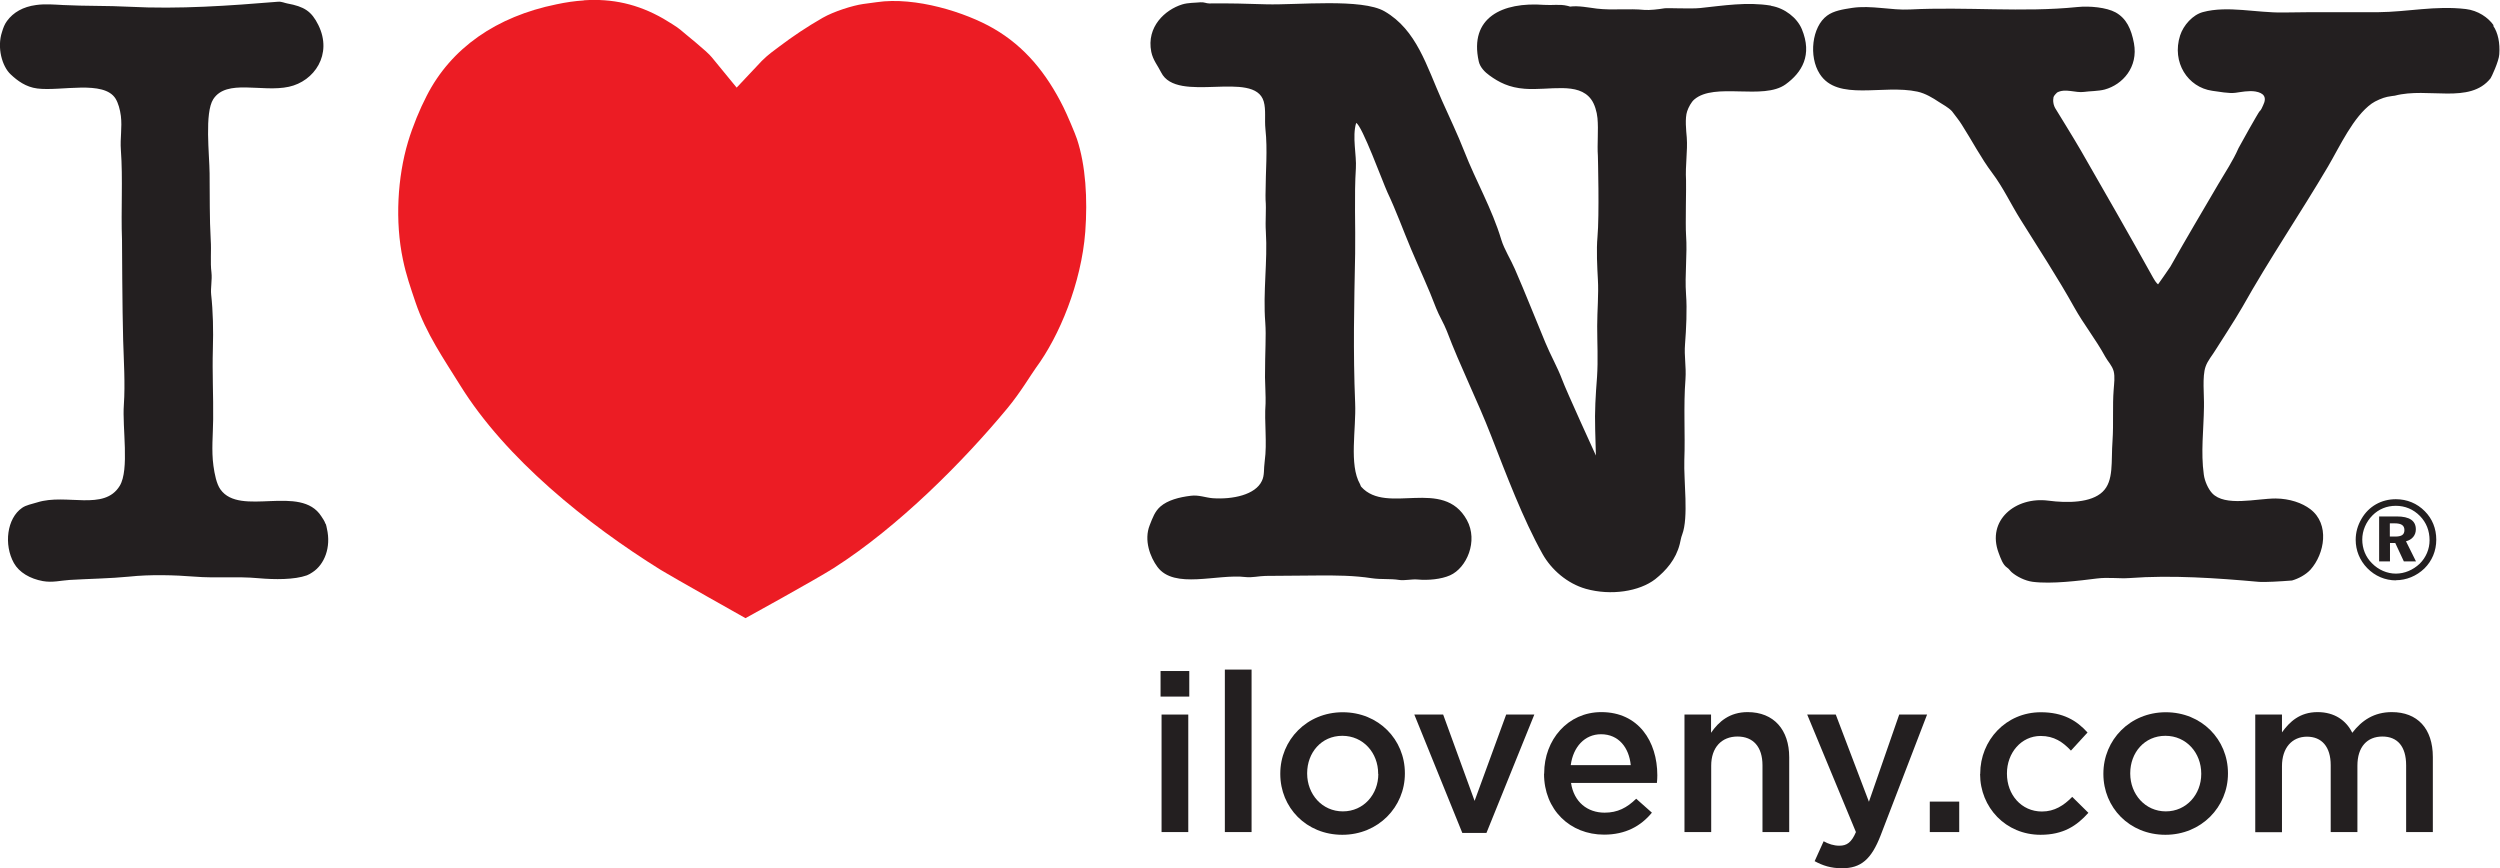 <svg xmlns="http://www.w3.org/2000/svg" width="167" height="58" viewBox="0 0 167 58" fill="none"><g id="Group"><g id="Footer"><g id="Group_2" style="mix-blend-mode:multiply"><g id="Group_3"><path id="Vector" d="M39.006 0.019C40.896 -0.106 42.604 0.268 44.313 1.247C44.542 1.382 45.257 1.813 45.448 1.986C45.677 2.197 47.252 3.435 47.557 3.838C47.71 4.03 49.209 5.853 49.209 5.853C49.209 5.853 50.64 4.328 50.888 4.069C51.318 3.637 51.728 3.358 52.043 3.119C52.969 2.418 53.904 1.794 54.954 1.19C55.708 0.758 56.977 0.364 57.655 0.268C57.836 0.24 58.342 0.172 58.571 0.144C61.148 -0.231 64.489 0.815 66.378 1.909C68.468 3.119 69.909 4.903 71.026 7.139C71.274 7.629 71.837 8.963 71.942 9.289C72.525 11.055 72.658 13.281 72.496 15.488C72.229 18.924 70.768 22.445 69.203 24.566C68.888 24.998 68.163 26.226 67.285 27.282C64.374 30.794 60.041 35.17 55.699 37.944C54.477 38.721 49.8 41.293 49.8 41.293C49.8 41.293 44.933 38.558 44.15 38.078C39.216 35.007 33.776 30.641 30.732 25.727C29.672 24.019 28.46 22.282 27.754 20.19C27.429 19.221 27.134 18.396 26.914 17.331C26.38 14.797 26.551 11.832 27.258 9.471C27.573 8.425 28.04 7.293 28.498 6.41C30.13 3.205 33.165 1.103 37.174 0.288C37.804 0.153 38.405 0.067 38.997 0.029L39.006 0.019Z" fill="#EC1C24"></path><path id="Vector_2" d="M166.58 1.698C166.208 1.161 165.521 0.7 164.719 0.604C162.667 0.364 160.863 0.796 158.849 0.815C156.921 0.825 154.612 0.796 152.512 0.835C150.737 0.863 148.8 0.364 147.158 0.806C146.471 0.988 145.85 1.689 145.631 2.37C145.058 4.165 146.146 5.834 147.778 6.065C148.217 6.122 148.895 6.256 149.324 6.199C149.678 6.151 150.231 6.036 150.67 6.113C151.205 6.209 151.453 6.477 151.176 7.034C151.109 7.168 151.052 7.35 150.937 7.437C150.871 7.494 149.62 9.711 149.534 9.893C149.162 10.748 148.647 11.506 148.198 12.273C147.11 14.135 146.022 15.958 144.982 17.81C144.877 17.983 144.161 18.991 144.161 18.991C144.161 18.991 144.037 18.933 143.827 18.549C142.252 15.709 140.63 12.887 138.998 10.047C138.54 9.251 137.385 7.389 137.347 7.322C137.146 7.034 137.127 6.708 137.175 6.487C137.194 6.391 137.404 6.189 137.414 6.18C137.958 5.882 138.654 6.218 139.198 6.141C139.58 6.084 140.181 6.093 140.601 5.978C141.785 5.652 142.844 4.491 142.548 2.888C142.367 1.929 142.042 1.228 141.317 0.825C140.716 0.499 139.609 0.384 138.769 0.47C135.104 0.844 131.353 0.441 127.583 0.633C126.343 0.7 124.997 0.336 123.718 0.528C123.107 0.623 122.487 0.719 122.048 1.046C121.036 1.785 120.807 3.781 121.561 4.942C122.754 6.794 125.77 5.623 128.089 6.122C128.614 6.237 129.12 6.544 129.521 6.813C129.788 6.986 130.141 7.168 130.389 7.427C130.666 7.801 130.857 8.022 131.048 8.329C131.735 9.404 132.336 10.565 133.081 11.554C133.806 12.513 134.331 13.646 134.97 14.663C136.182 16.611 137.442 18.521 138.568 20.545C139.189 21.659 140.01 22.685 140.63 23.827C140.802 24.144 141.088 24.413 141.193 24.797C141.288 25.18 141.222 25.622 141.193 26.035C141.107 27.1 141.193 28.309 141.117 29.431C141.012 30.823 141.222 32.128 140.449 32.857C139.685 33.587 138.129 33.615 136.822 33.443C134.646 33.164 132.689 34.748 133.51 36.936C133.644 37.291 133.787 37.732 134.083 37.924C134.207 38.001 134.274 38.135 134.388 38.231C134.713 38.51 135.266 38.797 135.782 38.865C137.06 39.028 138.912 38.788 140.067 38.644C140.83 38.548 141.546 38.663 142.243 38.615C145.058 38.404 148.093 38.615 150.861 38.865C151.291 38.903 152.34 38.836 153.104 38.778C153.533 38.654 154.011 38.404 154.335 38.059C155.289 36.993 155.643 35.007 154.325 34.009C153.781 33.596 152.951 33.308 152.016 33.299C150.727 33.299 148.628 33.865 147.769 32.944C147.511 32.666 147.273 32.147 147.215 31.706C147.005 30.199 147.206 28.712 147.225 27.176C147.244 26.361 147.101 25.161 147.33 24.499C147.473 24.077 147.797 23.722 148.017 23.348C148.122 23.175 149.353 21.284 149.792 20.507C151.586 17.311 153.657 14.269 155.518 11.112C156.311 9.759 157.198 7.801 158.429 6.919C158.668 6.746 159.174 6.525 159.47 6.468C159.641 6.429 159.975 6.391 159.975 6.391C162.19 5.805 164.977 6.986 166.37 5.23C166.418 5.172 166.923 4.107 166.952 3.627C167.009 2.879 166.866 2.178 166.542 1.717L166.58 1.698ZM118.288 0.374C116.713 0.115 115.119 0.374 113.573 0.537C112.952 0.604 111.349 0.518 111.177 0.556C110.776 0.623 110.185 0.691 109.841 0.662C108.839 0.556 107.694 0.7 106.663 0.575C106.129 0.508 105.422 0.364 104.878 0.441C104.878 0.441 104.745 0.393 104.678 0.384C104.182 0.268 103.704 0.364 103.151 0.326C100.354 0.115 98.131 1.17 98.78 4.097C98.866 4.5 99.2 4.827 99.496 5.038C100.125 5.498 100.813 5.853 101.853 5.93C103.494 6.055 105.422 5.45 106.291 6.64C106.52 6.947 106.673 7.466 106.711 7.888C106.787 8.704 106.682 9.615 106.739 10.421C106.739 10.489 106.844 14.385 106.711 15.834C106.634 16.678 106.692 17.839 106.739 18.674C106.797 19.663 106.692 20.747 106.692 21.783C106.692 22.896 106.758 24.029 106.682 25.18C106.587 26.418 106.52 27.455 106.558 28.702C106.568 29.096 106.606 30.43 106.606 30.43C106.606 30.43 104.611 26.073 104.353 25.363C104.048 24.547 103.561 23.693 103.227 22.877C102.54 21.236 101.91 19.614 101.194 17.974C100.927 17.35 100.479 16.649 100.288 16.016C99.667 13.943 98.579 12.072 97.816 10.114C97.358 8.943 96.823 7.84 96.337 6.746C95.287 4.395 94.638 2.005 92.49 0.758C90.973 -0.125 86.64 0.345 84.588 0.288C83.376 0.249 82.059 0.211 80.77 0.23C80.579 0.23 80.436 0.134 80.198 0.153C79.825 0.192 79.377 0.172 78.966 0.297C77.831 0.652 76.571 1.785 76.905 3.464C77.019 4.021 77.353 4.404 77.564 4.836C78.623 6.967 83.786 4.635 84.416 6.775C84.578 7.341 84.464 7.965 84.531 8.627C84.683 10.009 84.54 11.467 84.54 12.849C84.54 12.849 84.531 13.195 84.54 13.348C84.597 14.039 84.511 14.74 84.559 15.469C84.683 17.484 84.359 19.471 84.521 21.563C84.588 22.474 84.502 23.376 84.502 25.2C84.502 25.497 84.559 26.601 84.54 26.946C84.445 28.232 84.655 29.547 84.483 30.804C84.406 31.341 84.483 31.744 84.292 32.128C83.862 33.049 82.355 33.376 80.999 33.28C80.532 33.241 80.074 33.049 79.549 33.117C78.757 33.212 78.002 33.414 77.516 33.836C77.144 34.163 77 34.575 76.8 35.084C76.399 36.091 76.838 37.224 77.315 37.867C78.442 39.392 81.305 38.318 83.213 38.548C83.633 38.596 84.092 38.481 84.531 38.471C85.743 38.462 86.754 38.452 87.986 38.443C89.284 38.433 90.448 38.443 91.631 38.625C92.29 38.721 92.872 38.644 93.464 38.74C93.817 38.797 94.332 38.673 94.695 38.711C95.411 38.778 96.279 38.692 96.861 38.433C97.969 37.944 98.761 36.149 97.988 34.738C96.403 31.859 92.643 34.422 90.935 32.522C90.887 32.474 90.887 32.406 90.849 32.339C90.104 31.044 90.6 28.664 90.524 26.927C90.381 23.424 90.457 20.401 90.524 16.937C90.553 15.191 90.457 13.022 90.572 11.247C90.629 10.364 90.314 9.135 90.591 8.214C90.973 8.348 92.376 12.187 92.681 12.849C93.263 14.078 93.721 15.354 94.265 16.649C94.819 17.964 95.42 19.221 95.936 20.593C96.126 21.083 96.46 21.62 96.651 22.119C97.549 24.489 98.684 26.735 99.591 29.067C100.612 31.677 101.719 34.642 103.046 37.013C103.628 38.049 104.687 38.98 105.938 39.335C107.617 39.805 109.507 39.508 110.566 38.692C111.292 38.116 111.95 37.368 112.208 36.341C112.265 36.12 112.284 35.928 112.37 35.708C112.809 34.556 112.466 32.118 112.513 30.737C112.58 29.019 112.447 27.138 112.59 25.324C112.647 24.461 112.494 23.808 112.561 22.983C112.638 21.985 112.704 20.651 112.628 19.672C112.533 18.329 112.723 17.023 112.628 15.69C112.58 15.008 112.647 12.437 112.628 12.053C112.571 10.997 112.743 10.095 112.676 9.183C112.638 8.732 112.542 7.897 112.704 7.427C112.79 7.168 112.981 6.813 113.172 6.65C114.537 5.47 117.782 6.717 119.28 5.633C120.368 4.846 121.084 3.675 120.359 1.938C120.044 1.19 119.223 0.547 118.326 0.393L118.288 0.374ZM160.042 38.759C160.739 38.759 161.426 38.481 161.951 37.972C162.457 37.473 162.743 36.801 162.743 36.053C162.743 35.304 162.476 34.652 161.98 34.153C161.464 33.625 160.787 33.347 160.042 33.347C159.069 33.347 158.229 33.827 157.752 34.652C157.485 35.103 157.36 35.573 157.36 36.063C157.36 36.763 157.628 37.435 158.134 37.953C158.649 38.481 159.327 38.769 160.052 38.769L160.042 38.759ZM158.477 34.431C158.897 34.009 159.432 33.788 160.042 33.788C160.653 33.788 161.216 34.019 161.655 34.47C162.075 34.901 162.295 35.448 162.295 36.091C162.295 36.677 162.056 37.243 161.636 37.656C161.188 38.078 160.624 38.318 160.042 38.318C159.46 38.318 158.878 38.068 158.448 37.627C158.019 37.205 157.799 36.638 157.799 36.043C157.799 35.448 158.048 34.863 158.487 34.422L158.477 34.431ZM21.741 34.988C21.674 34.786 21.56 34.642 21.464 34.489C20.08 32.32 16.043 34.546 14.726 32.694C14.459 32.32 14.335 31.668 14.258 31.12C14.115 30.084 14.23 29.038 14.239 28.011C14.258 26.438 14.173 24.95 14.22 23.299C14.258 22.071 14.23 20.785 14.106 19.682C14.058 19.231 14.182 18.703 14.125 18.194C14.039 17.523 14.125 16.745 14.077 16.045C13.991 14.538 14.02 13.089 14.001 11.573C13.991 10.345 13.657 7.533 14.249 6.621C15.146 5.249 17.503 6.189 19.298 5.796C20.987 5.431 22.237 3.637 21.264 1.669C20.806 0.748 20.328 0.441 19.183 0.23C19.021 0.201 18.801 0.096 18.582 0.115C15.308 0.384 11.977 0.623 8.628 0.451C7.196 0.374 5.698 0.412 4.218 0.336C3.636 0.307 3.016 0.249 2.405 0.336C1.546 0.451 0.887 0.825 0.468 1.401C0.305 1.621 0.219 1.852 0.133 2.14C-0.21 3.166 0.133 4.433 0.716 4.971C1.164 5.393 1.727 5.815 2.491 5.911C4.056 6.113 6.938 5.326 7.721 6.592C7.902 6.89 8.017 7.312 8.074 7.744C8.169 8.521 8.017 9.231 8.074 10.009C8.217 11.957 8.074 14.02 8.15 16.035C8.15 16.035 8.169 20.785 8.227 22.733C8.265 24.01 8.37 25.67 8.274 27.032C8.16 28.568 8.656 31.37 7.998 32.454C6.957 34.163 4.438 32.944 2.491 33.558C2.128 33.673 1.756 33.731 1.479 33.923C0.458 34.623 0.248 36.389 0.926 37.608C1.279 38.241 2.014 38.663 2.863 38.817C3.512 38.932 4.056 38.778 4.648 38.74C5.908 38.663 7.358 38.644 8.618 38.519C10.059 38.366 11.663 38.414 12.999 38.519C14.402 38.634 15.786 38.49 17.274 38.625C18.353 38.721 19.67 38.73 20.5 38.433C20.605 38.395 20.777 38.298 20.882 38.222C21.665 37.713 22.132 36.571 21.836 35.304C21.808 35.18 21.798 35.093 21.76 34.997L21.741 34.988ZM159.651 36.274H160.004L160.577 37.502H161.388L160.72 36.158C161.13 36.053 161.378 35.755 161.378 35.362C161.378 34.786 160.959 34.498 160.1 34.498H158.926V37.502H159.651V36.274ZM159.651 34.959H159.966C160.405 34.959 160.615 35.093 160.615 35.41C160.615 35.727 160.415 35.842 159.995 35.842H159.641V34.969L159.651 34.959Z" fill="#231F20"></path></g><g id="Group_4"><path id="Vector_3" d="M77.525 44.824H79.444V46.532H77.525V44.824ZM77.592 47.732H79.377V55.582H77.592V47.732Z" fill="#231F20"></path><path id="Vector_4" d="M81.82 44.728H83.605V55.582H81.82V44.728Z" fill="#231F20"></path><path id="Vector_5" d="M85.523 51.705V51.676C85.523 49.431 87.299 47.578 89.694 47.578C92.09 47.578 93.846 49.402 93.846 51.647V51.676C93.846 53.902 92.071 55.764 89.665 55.764C87.26 55.764 85.523 53.941 85.523 51.705ZM92.061 51.705V51.676C92.061 50.294 91.069 49.152 89.665 49.152C88.263 49.152 87.318 50.285 87.318 51.647V51.676C87.318 53.048 88.31 54.2 89.704 54.2C91.097 54.2 92.071 53.058 92.071 51.705H92.061Z" fill="#231F20"></path><path id="Vector_6" d="M94.485 47.732H96.403L98.503 53.499L100.612 47.732H102.493L99.295 55.639H97.682L94.476 47.732H94.485Z" fill="#231F20"></path><path id="Vector_7" d="M103.151 51.685V51.657C103.151 49.411 104.735 47.569 106.968 47.569C109.45 47.569 110.709 49.526 110.709 51.791C110.709 51.954 110.7 52.117 110.681 52.3H104.945C105.136 53.576 106.042 54.286 107.188 54.286C108.056 54.286 108.677 53.96 109.297 53.355L110.347 54.286C109.612 55.179 108.591 55.754 107.15 55.754C104.888 55.754 103.141 54.104 103.141 51.685H103.151ZM108.934 51.11C108.82 49.949 108.133 49.047 106.949 49.047C105.861 49.047 105.088 49.891 104.926 51.11H108.934Z" fill="#231F20"></path><path id="Vector_8" d="M112.514 47.732H114.298V48.951C114.804 48.212 115.53 47.569 116.742 47.569C118.498 47.569 119.519 48.759 119.519 50.582V55.582H117.734V51.119C117.734 49.901 117.123 49.2 116.064 49.2C115.005 49.2 114.308 49.929 114.308 51.148V55.582H112.523V47.732H112.514Z" fill="#231F20"></path><path id="Vector_9" d="M121.217 57.53L121.819 56.196C122.143 56.378 122.496 56.493 122.869 56.493C123.374 56.493 123.68 56.273 123.976 55.582L120.721 47.732H122.63L124.844 53.557L126.867 47.732H128.729L125.627 55.802C125.006 57.405 124.31 58 123.05 58C122.296 58 121.752 57.818 121.208 57.52L121.217 57.53Z" fill="#231F20"></path><path id="Vector_10" d="M128.91 53.547H130.876V55.582H128.91V53.547Z" fill="#231F20"></path><path id="Vector_11" d="M132.279 51.705V51.676C132.279 49.45 133.997 47.578 136.326 47.578C137.805 47.578 138.721 48.125 139.447 48.931L138.339 50.141C137.795 49.565 137.213 49.162 136.316 49.162C135.018 49.162 134.064 50.294 134.064 51.657V51.686C134.064 53.087 135.028 54.209 136.402 54.209C137.242 54.209 137.862 53.806 138.425 53.231L139.504 54.296C138.731 55.159 137.834 55.764 136.307 55.764C133.987 55.764 132.27 53.941 132.27 51.705H132.279Z" fill="#231F20"></path><path id="Vector_12" d="M140.506 51.705V51.676C140.506 49.431 142.281 47.578 144.677 47.578C147.072 47.578 148.828 49.402 148.828 51.647V51.676C148.828 53.902 147.053 55.764 144.648 55.764C142.243 55.764 140.506 53.941 140.506 51.705ZM147.043 51.705V51.676C147.043 50.294 146.051 49.152 144.648 49.152C143.245 49.152 142.3 50.285 142.3 51.647V51.676C142.3 53.048 143.293 54.2 144.677 54.2C146.06 54.2 147.043 53.058 147.043 51.705Z" fill="#231F20"></path><path id="Vector_13" d="M150.651 47.732H152.436V48.922C152.942 48.221 153.62 47.569 154.813 47.569C155.939 47.569 156.721 48.116 157.132 48.951C157.771 48.116 158.592 47.569 159.775 47.569C161.474 47.569 162.514 48.653 162.514 50.572V55.582H160.73V51.119C160.73 49.872 160.157 49.2 159.145 49.2C158.134 49.2 157.475 49.881 157.475 51.148V55.582H155.691V51.11C155.691 49.891 155.099 49.21 154.106 49.21C153.114 49.21 152.436 49.949 152.436 51.177V55.591H150.651V47.742V47.732Z" fill="#231F20"></path></g></g></g></g></svg>